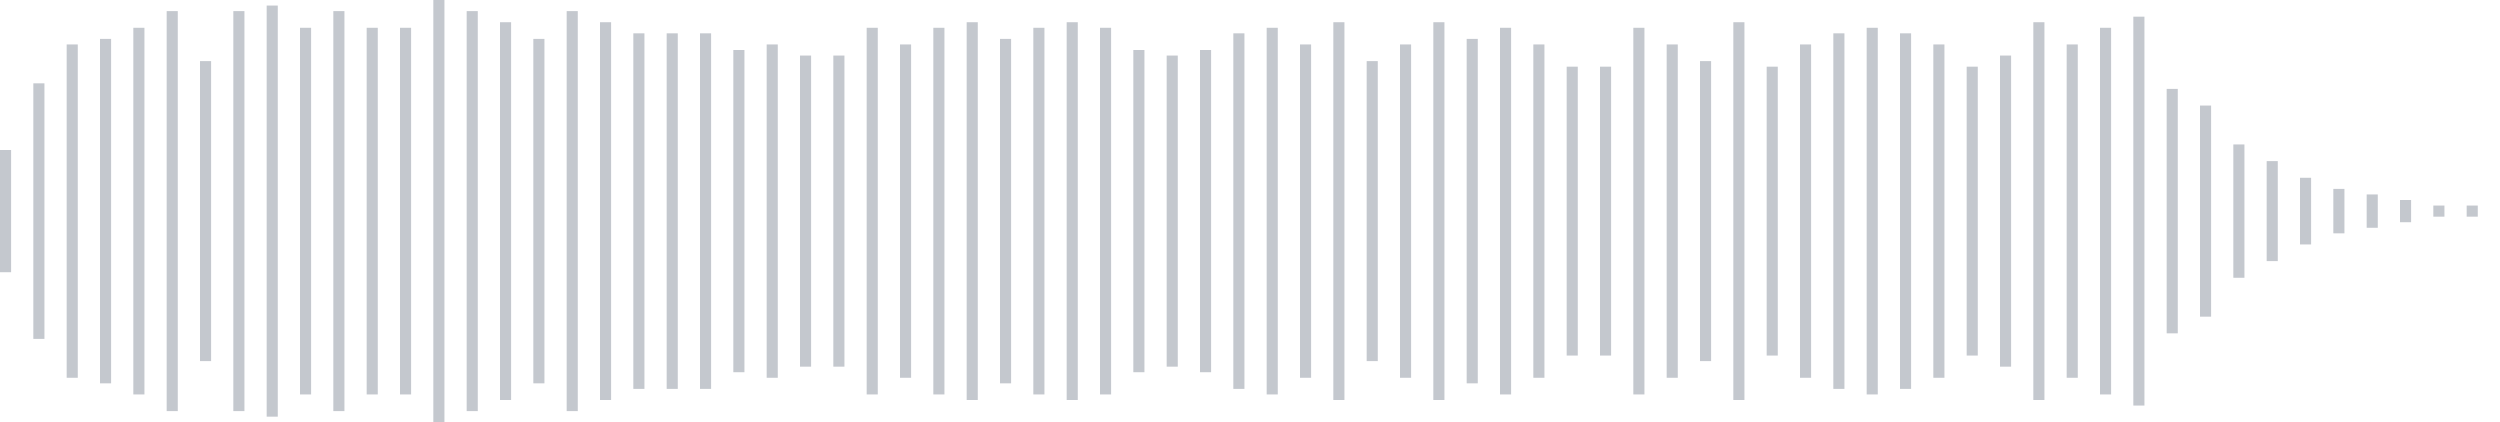 <svg xmlns="http://www.w3.org/2000/svg" xmlns:xlink="http://www.w3/org/1999/xlink" viewBox="0 0 225 38" preserveAspectRatio="none" width="100%" height="100%" fill="#C4C8CE"><g id="waveform-f9333a64-6b7b-4ca6-9f78-388f3711cef4"><rect x="0" y="13.5" width="1" height="11"/><rect x="3" y="7.5" width="1" height="23"/><rect x="6" y="4.0" width="1" height="30"/><rect x="9" y="3.5" width="1" height="31"/><rect x="12" y="2.5" width="1" height="33"/><rect x="15" y="1.0" width="1" height="36"/><rect x="18" y="5.5" width="1" height="27"/><rect x="21" y="1.0" width="1" height="36"/><rect x="24" y="0.5" width="1" height="37"/><rect x="27" y="2.5" width="1" height="33"/><rect x="30" y="1.0" width="1" height="36"/><rect x="33" y="2.5" width="1" height="33"/><rect x="36" y="2.5" width="1" height="33"/><rect x="39" y="0.0" width="1" height="38"/><rect x="42" y="1.0" width="1" height="36"/><rect x="45" y="2.0" width="1" height="34"/><rect x="48" y="3.5" width="1" height="31"/><rect x="51" y="1.0" width="1" height="36"/><rect x="54" y="2.0" width="1" height="34"/><rect x="57" y="3.0" width="1" height="32"/><rect x="60" y="3.0" width="1" height="32"/><rect x="63" y="3.0" width="1" height="32"/><rect x="66" y="4.5" width="1" height="29"/><rect x="69" y="4.0" width="1" height="30"/><rect x="72" y="5.0" width="1" height="28"/><rect x="75" y="5.0" width="1" height="28"/><rect x="78" y="2.5" width="1" height="33"/><rect x="81" y="4.0" width="1" height="30"/><rect x="84" y="2.5" width="1" height="33"/><rect x="87" y="2.0" width="1" height="34"/><rect x="90" y="3.5" width="1" height="31"/><rect x="93" y="2.5" width="1" height="33"/><rect x="96" y="2.0" width="1" height="34"/><rect x="99" y="2.5" width="1" height="33"/><rect x="102" y="4.5" width="1" height="29"/><rect x="105" y="5.0" width="1" height="28"/><rect x="108" y="4.5" width="1" height="29"/><rect x="111" y="3.0" width="1" height="32"/><rect x="114" y="2.5" width="1" height="33"/><rect x="117" y="4.0" width="1" height="30"/><rect x="120" y="2.0" width="1" height="34"/><rect x="123" y="5.5" width="1" height="27"/><rect x="126" y="4.0" width="1" height="30"/><rect x="129" y="2.0" width="1" height="34"/><rect x="132" y="3.5" width="1" height="31"/><rect x="135" y="2.5" width="1" height="33"/><rect x="138" y="4.0" width="1" height="30"/><rect x="141" y="6.0" width="1" height="26"/><rect x="144" y="6.0" width="1" height="26"/><rect x="147" y="2.5" width="1" height="33"/><rect x="150" y="4.0" width="1" height="30"/><rect x="153" y="5.5" width="1" height="27"/><rect x="156" y="2.0" width="1" height="34"/><rect x="159" y="6.0" width="1" height="26"/><rect x="162" y="4.0" width="1" height="30"/><rect x="165" y="3.0" width="1" height="32"/><rect x="168" y="2.5" width="1" height="33"/><rect x="171" y="3.0" width="1" height="32"/><rect x="174" y="4.0" width="1" height="30"/><rect x="177" y="6.0" width="1" height="26"/><rect x="180" y="5.0" width="1" height="28"/><rect x="183" y="2.0" width="1" height="34"/><rect x="186" y="4.0" width="1" height="30"/><rect x="189" y="2.5" width="1" height="33"/><rect x="192" y="1.5" width="1" height="35"/><rect x="195" y="8.0" width="1" height="22"/><rect x="198" y="9.5" width="1" height="19"/><rect x="201" y="13.0" width="1" height="12"/><rect x="204" y="14.5" width="1" height="9"/><rect x="207" y="16.0" width="1" height="6"/><rect x="210" y="17.0" width="1" height="4"/><rect x="213" y="17.5" width="1" height="3"/><rect x="216" y="18.0" width="1" height="2"/><rect x="219" y="18.5" width="1" height="1"/><rect x="222" y="18.5" width="1" height="1"/></g></svg>

